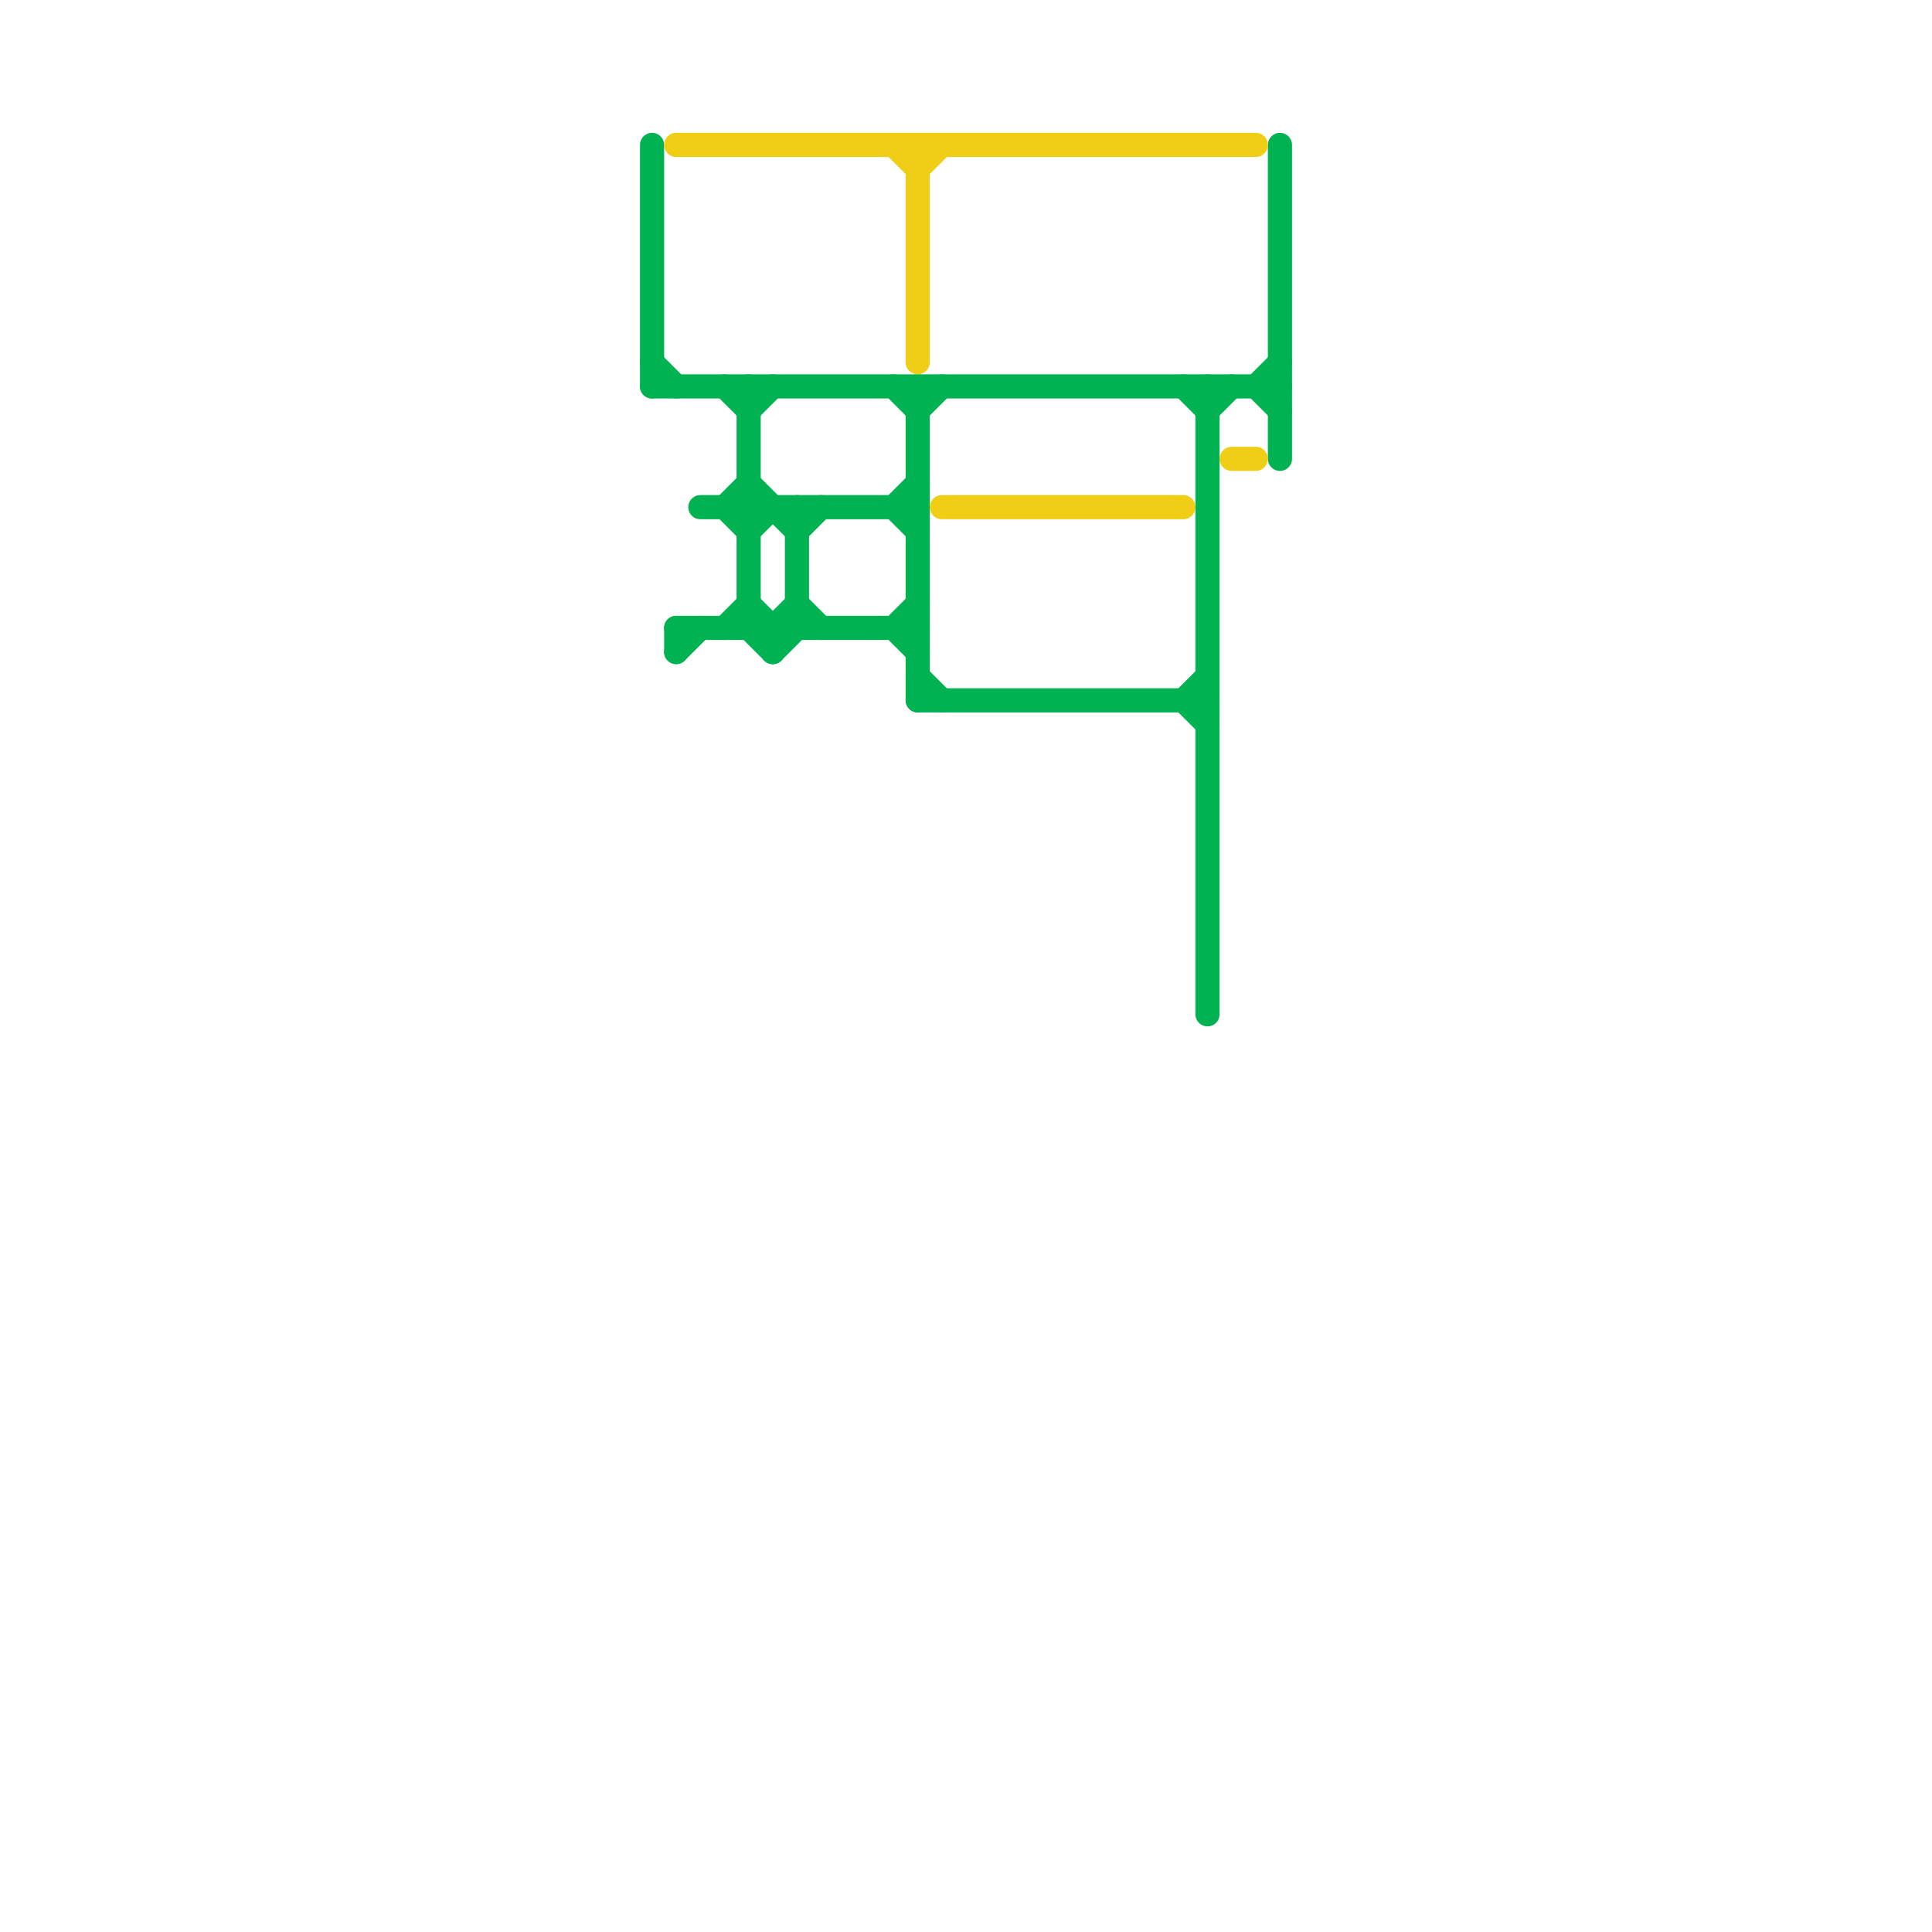 
<svg version="1.1" xmlns="http://www.w3.org/2000/svg" viewBox="0 0 80 80">
<style>text { font: 1px Helvetica; font-weight: 600; white-space: pre; dominant-baseline: central; } line { stroke-width: 1; fill: none; stroke-linecap: round; stroke-linejoin: round; } .c0 { stroke: #00b251 } .c1 { stroke: #f0ce15 }</style><defs><g id="wm-xf"><circle r="1.2" fill="#000"/><circle r="0.9" fill="#fff"/><circle r="0.6" fill="#000"/><circle r="0.3" fill="#fff"/></g><g id="wm"><circle r="0.6" fill="#000"/><circle r="0.3" fill="#fff"/></g></defs><line class="c0" x1="49" y1="29" x2="50" y2="28"/><line class="c0" x1="31" y1="25" x2="32" y2="26"/><line class="c0" x1="53" y1="6" x2="53" y2="19"/><line class="c0" x1="37" y1="26" x2="38" y2="27"/><line class="c0" x1="32" y1="27" x2="33" y2="26"/><line class="c0" x1="37" y1="21" x2="38" y2="22"/><line class="c0" x1="38" y1="16" x2="38" y2="29"/><line class="c0" x1="29" y1="21" x2="38" y2="21"/><line class="c0" x1="32" y1="26" x2="32" y2="27"/><line class="c0" x1="31" y1="16" x2="31" y2="26"/><line class="c0" x1="33" y1="22" x2="34" y2="21"/><line class="c0" x1="30" y1="26" x2="31" y2="25"/><line class="c0" x1="27" y1="15" x2="28" y2="16"/><line class="c0" x1="37" y1="16" x2="38" y2="17"/><line class="c0" x1="38" y1="28" x2="39" y2="29"/><line class="c0" x1="33" y1="21" x2="33" y2="26"/><line class="c0" x1="30" y1="21" x2="31" y2="20"/><line class="c0" x1="38" y1="29" x2="50" y2="29"/><line class="c0" x1="49" y1="29" x2="50" y2="30"/><line class="c0" x1="28" y1="27" x2="29" y2="26"/><line class="c0" x1="31" y1="26" x2="32" y2="27"/><line class="c0" x1="32" y1="26" x2="33" y2="25"/><line class="c0" x1="30" y1="16" x2="31" y2="17"/><line class="c0" x1="33" y1="25" x2="34" y2="26"/><line class="c0" x1="31" y1="20" x2="33" y2="22"/><line class="c0" x1="52" y1="16" x2="53" y2="15"/><line class="c0" x1="28" y1="26" x2="38" y2="26"/><line class="c0" x1="38" y1="17" x2="39" y2="16"/><line class="c0" x1="37" y1="26" x2="38" y2="25"/><line class="c0" x1="31" y1="22" x2="32" y2="21"/><line class="c0" x1="27" y1="6" x2="27" y2="16"/><line class="c0" x1="50" y1="17" x2="51" y2="16"/><line class="c0" x1="30" y1="21" x2="31" y2="22"/><line class="c0" x1="37" y1="21" x2="38" y2="20"/><line class="c0" x1="31" y1="17" x2="32" y2="16"/><line class="c0" x1="28" y1="26" x2="28" y2="27"/><line class="c0" x1="49" y1="16" x2="50" y2="17"/><line class="c0" x1="27" y1="16" x2="53" y2="16"/><line class="c0" x1="52" y1="16" x2="53" y2="17"/><line class="c0" x1="50" y1="16" x2="50" y2="42"/><line class="c1" x1="38" y1="7" x2="39" y2="6"/><line class="c1" x1="37" y1="6" x2="38" y2="7"/><line class="c1" x1="51" y1="19" x2="52" y2="19"/><line class="c1" x1="28" y1="6" x2="52" y2="6"/><line class="c1" x1="38" y1="6" x2="38" y2="15"/><line class="c1" x1="39" y1="21" x2="49" y2="21"/>
</svg>
